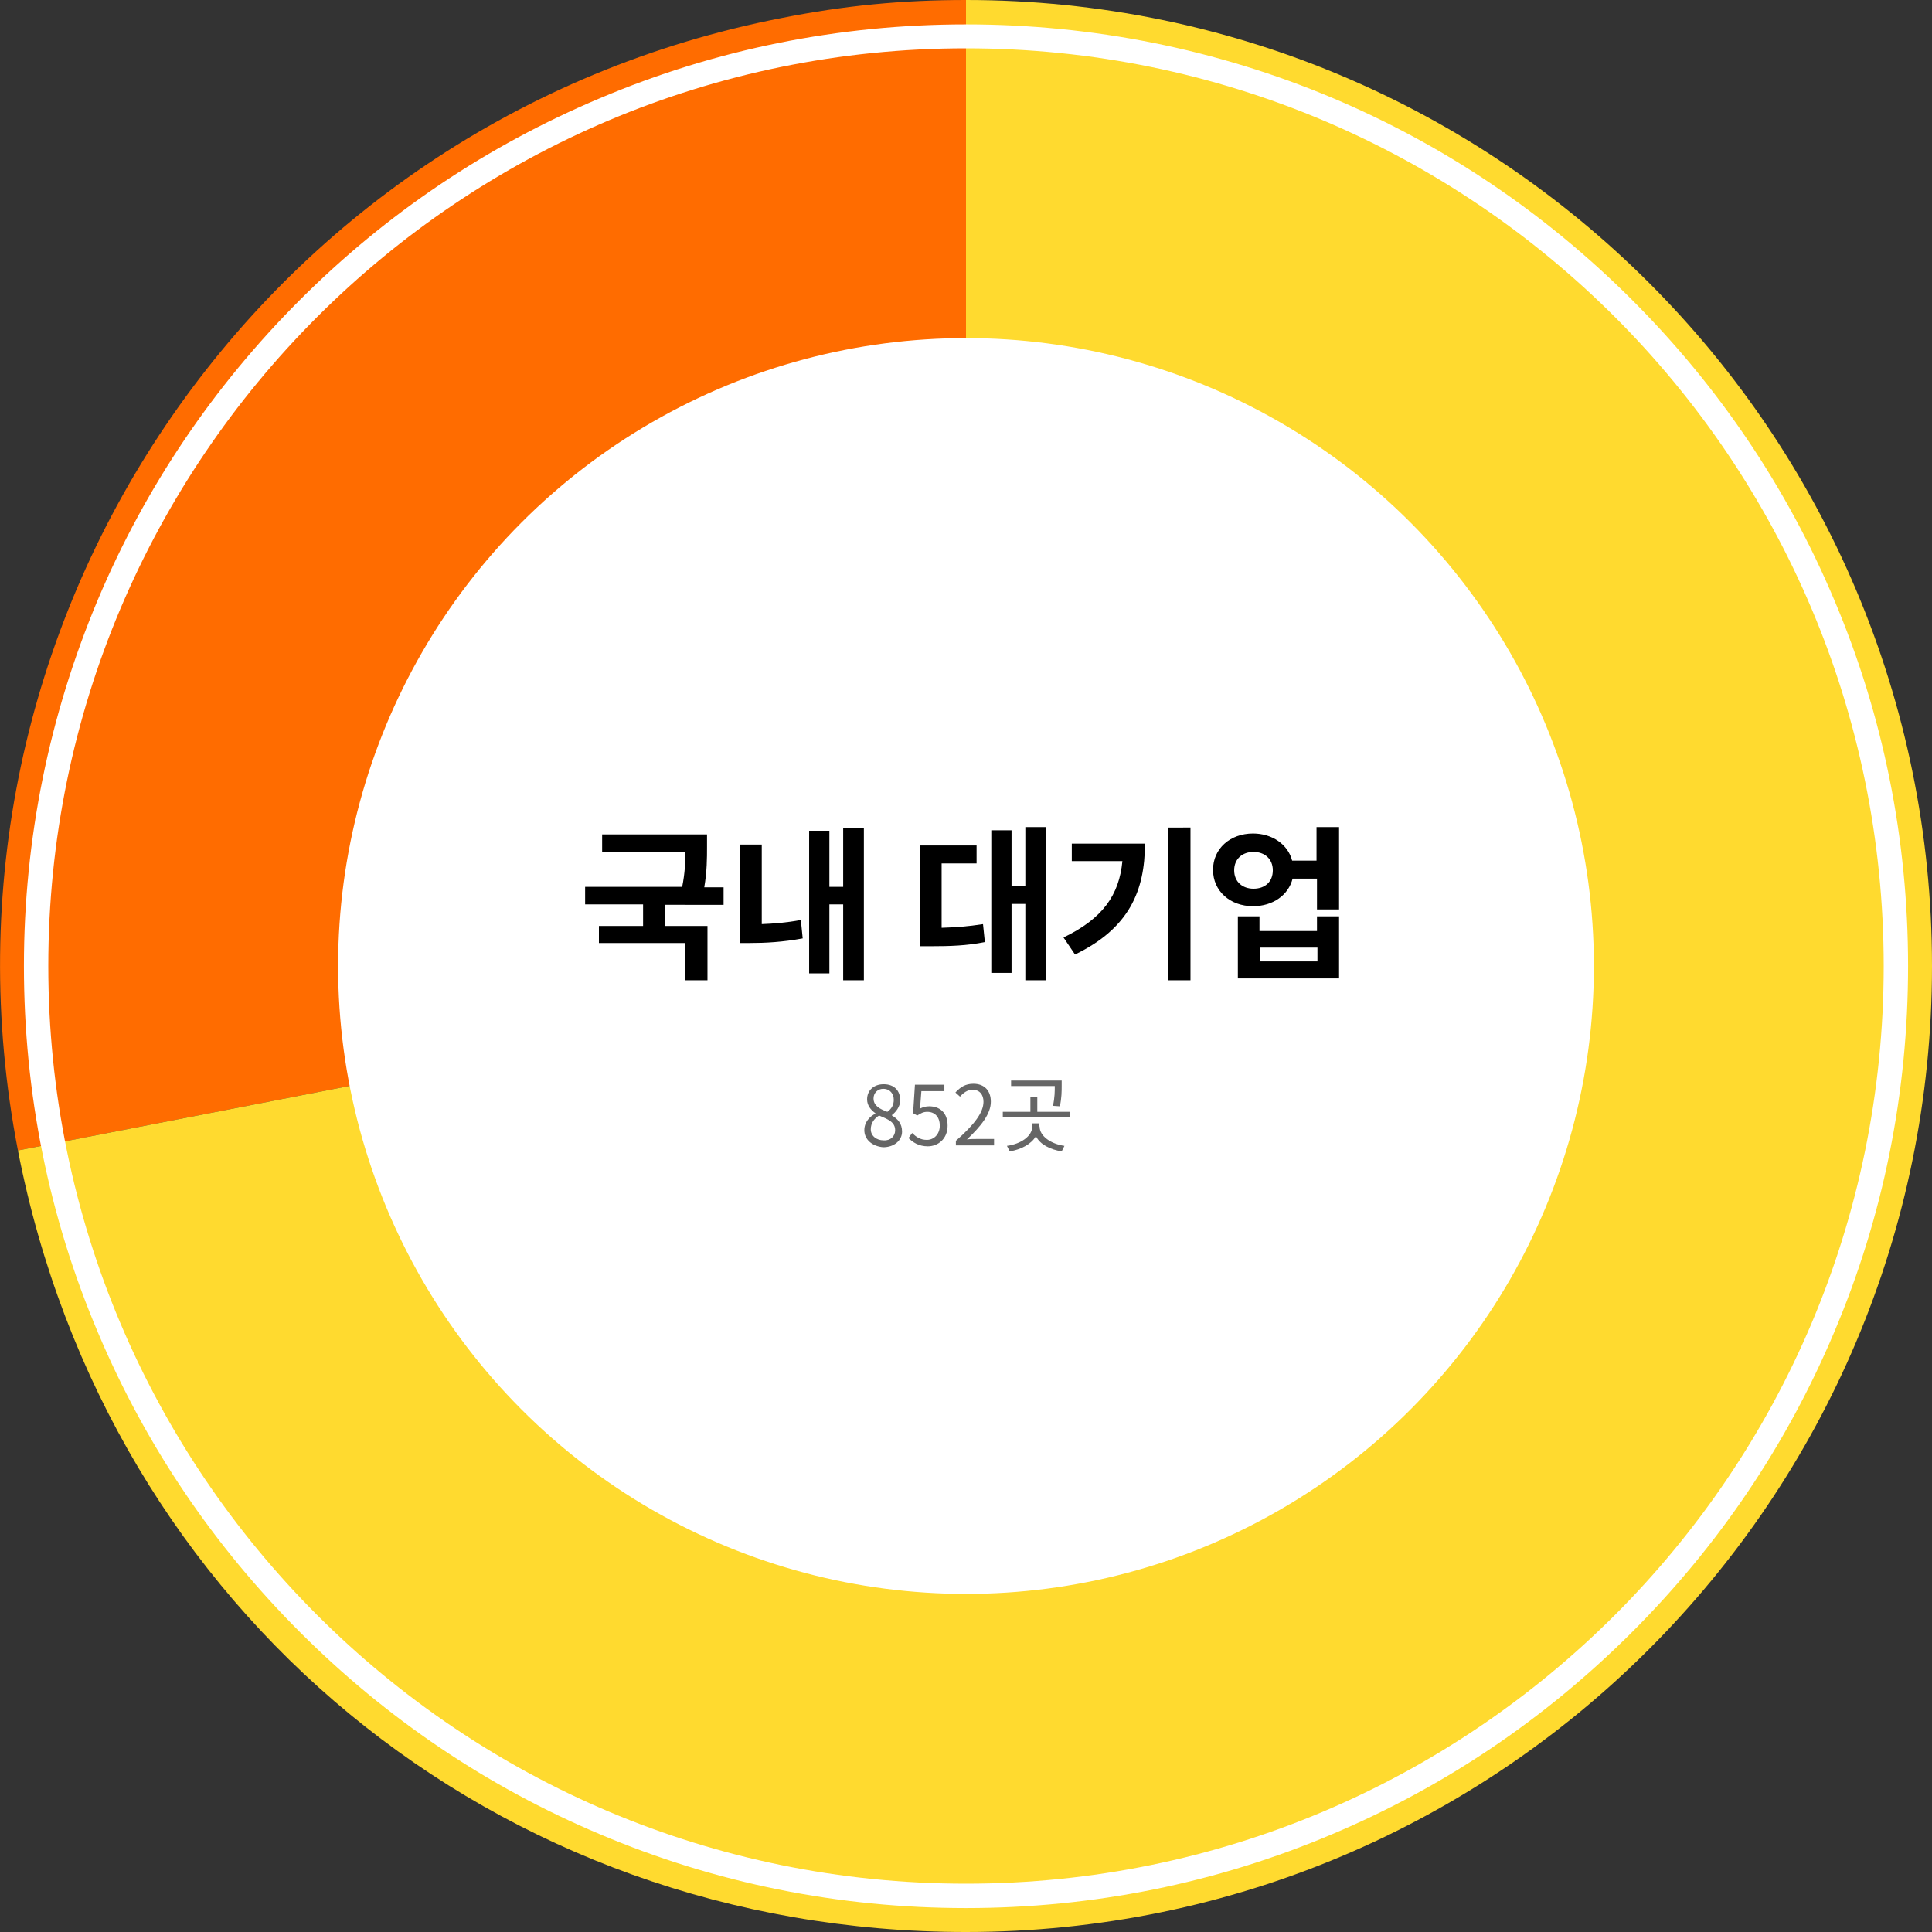 <?xml version="1.0" encoding="utf-8"?>
<!-- Generator: Adobe Illustrator 26.3.1, SVG Export Plug-In . SVG Version: 6.00 Build 0)  -->
<svg version="1.1" id="레이어_1" xmlns="http://www.w3.org/2000/svg" xmlns:xlink="http://www.w3.org/1999/xlink" x="0px"
	 y="0px" viewBox="0 0 420 420" style="enable-background:new 0 0 420 420;" xml:space="preserve">
<rect x="0" y="0" width="420" height="420" fill="#333333" stroke="none"/>
<style type="text/css">
	.st0{fill:#FF6C00;}
	.st1{fill:#FFDA2F;}
	.st2{fill:#FFFFFF;}
	.st3{fill:#666666;}
</style>
<g>
	<g>
		<path class="st0" d="M210,210L3.9,250.1C-18.2,136.2,56.1,26,170,3.9C183.6,1.2,196.1,0,210,0V210z"/>
		<path class="st1" d="M210,210V0c116,0,210,94,210,210s-94,210-210,210C108,420,23.4,350.3,3.9,250.1L210,210z"/>
	</g>
	<g>
		<g>
			<circle class="st2" cx="210" cy="210" r="136.5"/>
			<path class="st2" d="M210,10.5c110.2,0,199.5,89.3,199.5,199.5S320.2,409.5,210,409.5S10.5,320.2,10.5,210S99.8,10.5,210,10.5
				 M210,5.3c-27.6,0-54.5,5.4-79.7,16.1C105.9,31.7,84,46.4,65.2,65.2s-33.6,40.7-43.9,65.1C10.7,155.5,5.2,182.4,5.2,210
				s5.4,54.5,16.1,79.7c10.3,24.4,25.1,46.3,43.9,65.1c18.8,18.8,40.7,33.6,65.1,43.9c25.2,10.7,52.1,16.1,79.7,16.1
				s54.5-5.4,79.7-16.1c24.4-10.3,46.3-25.1,65.1-43.9c18.8-18.8,33.6-40.7,43.9-65.1c10.7-25.2,16.1-52.1,16.1-79.7
				s-5.4-54.5-16.1-79.7c-10.3-24.4-25.1-46.3-43.9-65.1s-40.7-33.6-65.1-43.9C264.5,10.7,237.6,5.3,210,5.3L210,5.3z"/>
		</g>
		<g>
			<path d="M144.6,196.6v4.7h9.2v11.8H149V205h-18.8v-3.7h9.6v-4.7h-12.6v-3.8h21.1c0.6-3,0.7-5.4,0.7-7.6h-18.1v-3.8h22.8v2.7
				c0,2.5,0,5.3-0.6,8.8h4.2v3.8H144.6z"/>
			<path d="M165.5,200.9c2.6-0.1,5.4-0.3,8.6-0.9l0.4,4c-4.3,0.8-8.1,1-11.4,1h-2.3v-21.4h4.8V200.9z M187.8,179.9v33.2h-4.5v-16.5
				h-3v15h-4.4v-31h4.4v12.2h3v-12.8H187.8z"/>
			<path d="M204.6,201.7c3.1-0.1,5.9-0.3,9.1-0.8l0.4,3.9c-4,0.8-7.6,0.9-11.8,0.9h-2.3v-21.9h12.3v3.9h-7.6V201.7z M227.4,179.9
				v33.2h-4.5v-16.6h-3v15h-4.4v-31h4.4v12.1h3v-12.8H227.4z"/>
			<path d="M248.9,183.4c0,10.2-3.4,18.4-15.2,24.1l-2.5-3.7c8.5-4.1,12.1-9.2,12.8-16.6H233v-3.8H248.9z M258.8,179.9v33.2H254
				v-33.2H258.8z"/>
			<path d="M291.1,179.9v17.8h-4.8v-6.7h-5.3c-0.9,3.6-4.3,6-8.6,6c-5,0-8.7-3.3-8.7-7.9s3.7-7.9,8.7-7.9c4.2,0,7.6,2.4,8.5,5.9h5.3
				v-7.3H291.1z M276.7,189.2c0-2.5-1.8-4-4.2-4c-2.4,0-4.2,1.5-4.2,4s1.8,4,4.2,4C275,193.2,276.7,191.7,276.7,189.2z M286.4,199.2
				h4.7v13.5h-22v-13.5h4.7v3.2h12.5V199.2z M286.4,206h-12.5v3h12.5V206z"/>
		</g>
		<g>
			<path class="st3" d="M187.9,245.7c0-1.8,1.2-3,2.4-3.6v-0.1c-1-0.7-1.8-1.7-1.8-3c0-2,1.5-3.3,3.6-3.3c2.3,0,3.6,1.4,3.6,3.5
				c0,1.4-1,2.6-1.8,3.2v0.1c1.2,0.7,2.2,1.7,2.2,3.5c0,1.9-1.7,3.4-4.1,3.4C189.6,249.2,187.9,247.7,187.9,245.7z M194.6,245.7
				c0-1.8-1.6-2.4-3.5-3.2c-1.1,0.7-1.8,1.7-1.8,3c0,1.4,1.2,2.4,2.8,2.4C193.6,248,194.6,247,194.6,245.7z M194.3,239.1
				c0-1.3-0.8-2.4-2.3-2.4c-1.2,0-2.1,0.9-2.1,2.1c0,1.6,1.4,2.3,3,2.9C193.9,241,194.3,240.1,194.3,239.1z"/>
			<path class="st3" d="M197.5,247.4l0.8-1.1c0.8,0.8,1.7,1.5,3.2,1.5c1.5,0,2.8-1.2,2.8-3.1c0-1.9-1.1-3-2.7-3
				c-0.9,0-1.4,0.3-2.2,0.8l-0.9-0.5l0.4-6.2h6.4v1.4h-5l-0.3,3.8c0.6-0.3,1.2-0.5,2-0.5c2.2,0,4,1.3,4,4.2c0,2.9-2.1,4.5-4.3,4.5
				C199.7,249.2,198.4,248.3,197.5,247.4z"/>
			<path class="st3" d="M207.8,248c4.1-3.6,6-6.2,6-8.5c0-1.5-0.8-2.6-2.4-2.6c-1.1,0-2,0.7-2.7,1.5l-1-0.9c1.1-1.2,2.2-1.9,3.9-1.9
				c2.4,0,3.8,1.5,3.8,3.9c0,2.6-2.1,5.3-5.2,8.2c0.7-0.1,1.5-0.1,2.2-0.1h3.7v1.4h-8.3V248z"/>
			<path class="st3" d="M232.6,241.7v1.2H218v-1.2h6v-3.2h1.5v3.2H232.6z M226,244.9c0,2.1,2.5,3.8,5.4,4.2l-0.6,1.2
				c-2.5-0.4-4.7-1.5-5.6-3.3c-1,1.7-3.2,2.9-5.7,3.3l-0.6-1.2c3-0.4,5.5-2.1,5.5-4.2v-0.7h1.5V244.9z M228.9,240.4
				c0.4-1.8,0.4-3.2,0.4-4.3h-9.5v-1.2h11v1.1c0,1.2,0,2.7-0.4,4.5L228.9,240.4z"/>
		</g>
	</g>
</g>
</svg>
